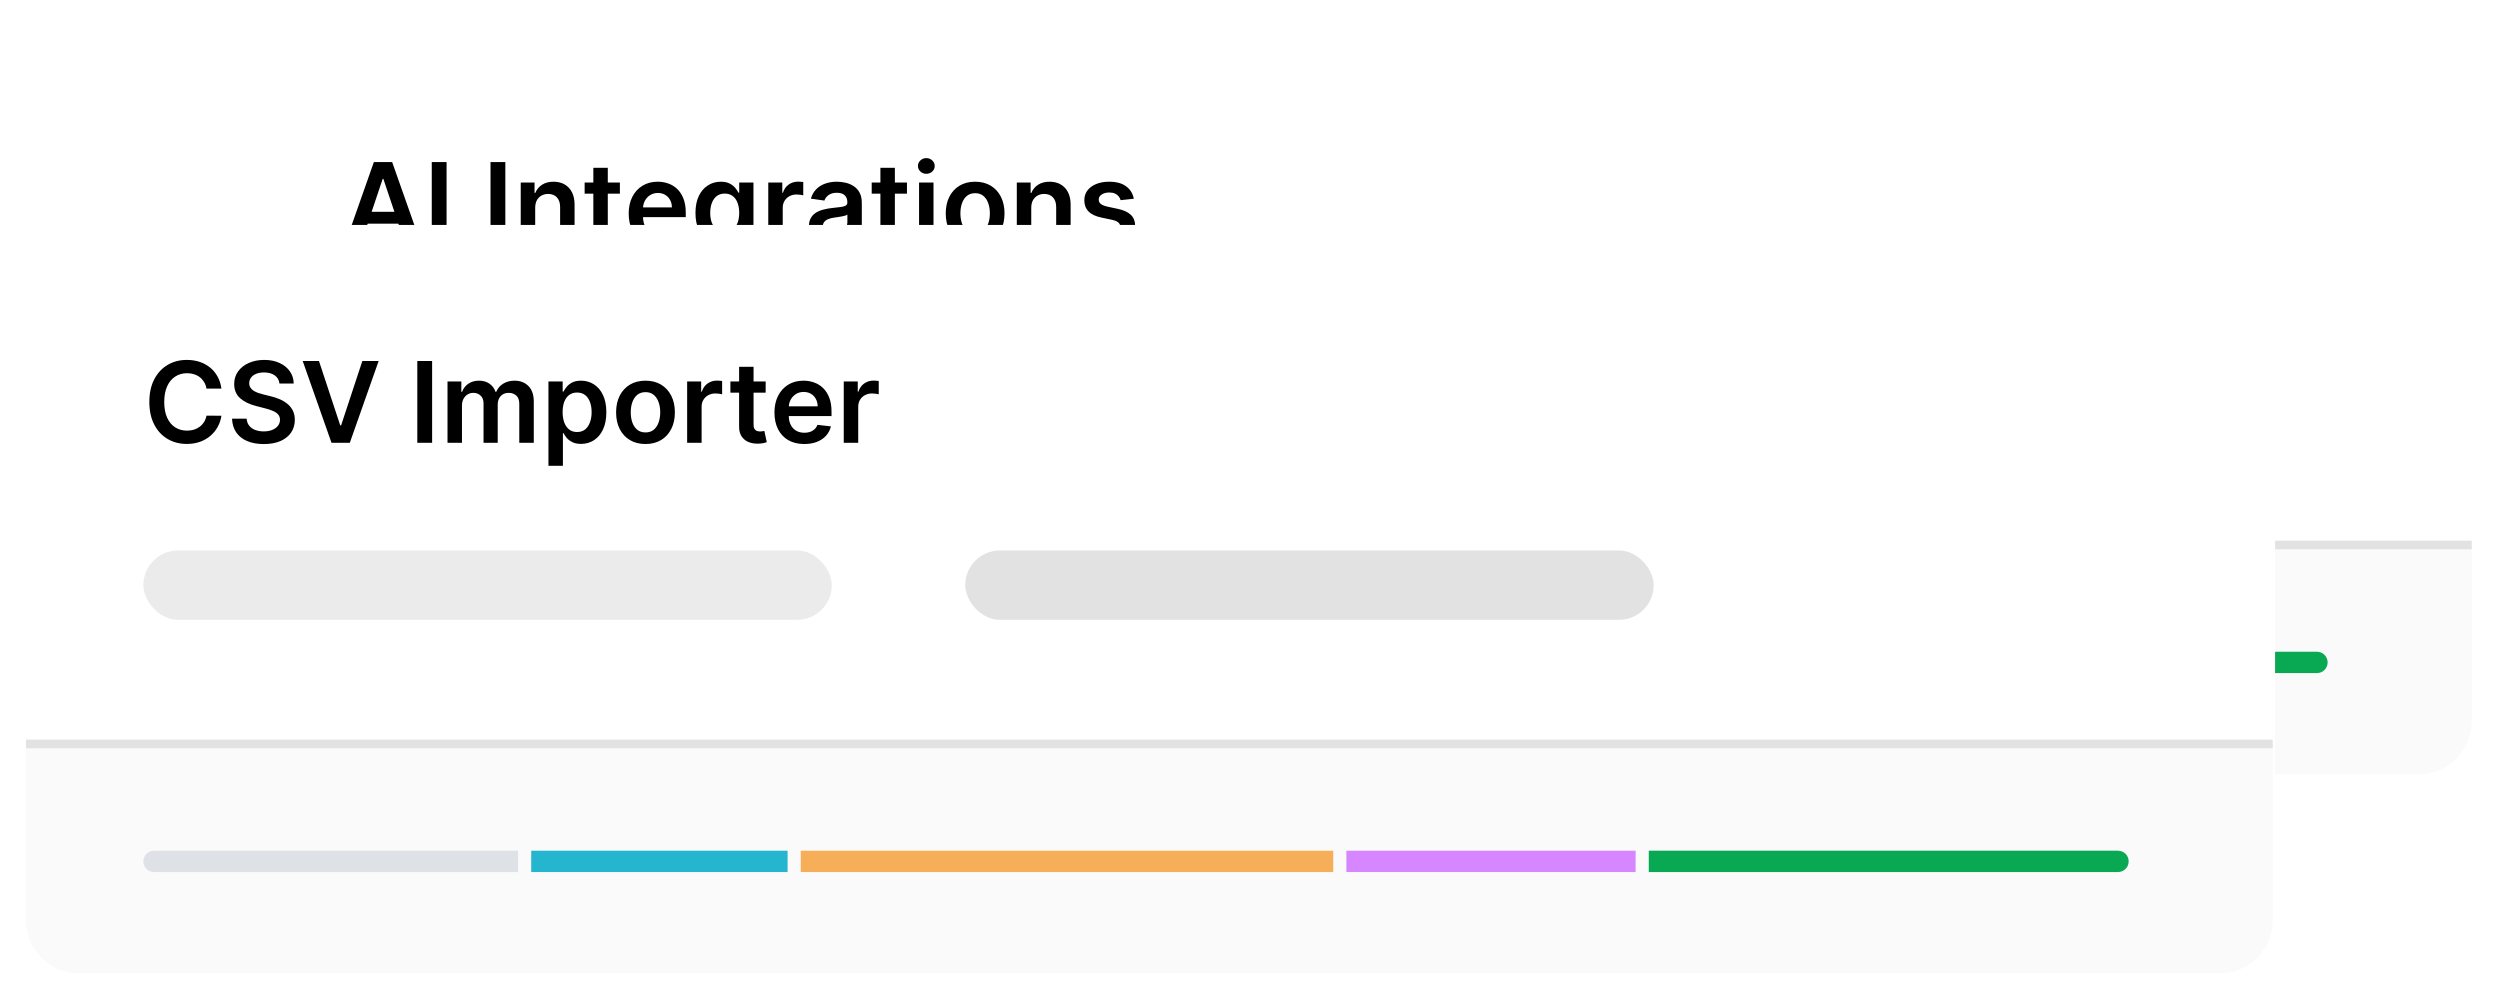 <svg width="289" height="116" viewBox="0 0 289 116" fill="none" xmlns="http://www.w3.org/2000/svg">
<g filter="url(#filter0_d_1424_38225)">
<rect x="26" y="3" width="260" height="87" rx="6.169" fill="white"/>
</g>
<path d="M26 63H285.731V83.359C285.731 86.766 282.968 89.528 279.561 89.528H32.169C28.762 89.528 26 86.766 26 83.359V63Z" fill="#FAFAFA"/>
<path d="M26 63H285.731" stroke="#E2E2E2" strokeWidth="0.617"/>
<path d="M41.719 28.189H39.89L43.219 18.735H45.333L48.666 28.189H46.838L44.313 20.674H44.239L41.719 28.189ZM41.779 24.482H46.764V25.858H41.779V24.482ZM51.624 18.735V28.189H49.912V18.735H51.624ZM58.416 18.735V28.189H56.704V18.735H58.416ZM61.868 24.035V28.189H60.197V21.099H61.794V22.303H61.878C62.041 21.906 62.301 21.591 62.658 21.357C63.018 21.123 63.463 21.006 63.992 21.006C64.481 21.006 64.907 21.111 65.271 21.32C65.637 21.529 65.92 21.833 66.12 22.23C66.323 22.627 66.423 23.108 66.42 23.674V28.189H64.749V23.933C64.749 23.459 64.626 23.088 64.38 22.82C64.137 22.553 63.8 22.419 63.369 22.419C63.076 22.419 62.816 22.483 62.589 22.613C62.364 22.739 62.187 22.922 62.058 23.162C61.931 23.402 61.868 23.693 61.868 24.035ZM71.66 21.099V22.391H67.584V21.099H71.66ZM68.59 19.4H70.261V26.057C70.261 26.281 70.295 26.454 70.363 26.574C70.433 26.691 70.526 26.771 70.64 26.814C70.754 26.857 70.88 26.878 71.018 26.878C71.123 26.878 71.218 26.871 71.304 26.855C71.394 26.84 71.461 26.826 71.507 26.814L71.789 28.12C71.7 28.151 71.572 28.185 71.406 28.222C71.243 28.259 71.043 28.28 70.806 28.286C70.387 28.299 70.01 28.236 69.675 28.097C69.339 27.956 69.073 27.737 68.876 27.442C68.682 27.146 68.587 26.777 68.59 26.334V19.4ZM76.121 28.328C75.41 28.328 74.796 28.18 74.279 27.885C73.765 27.586 73.369 27.165 73.092 26.62C72.815 26.072 72.677 25.427 72.677 24.686C72.677 23.956 72.815 23.316 73.092 22.765C73.372 22.211 73.763 21.78 74.265 21.473C74.766 21.162 75.356 21.006 76.033 21.006C76.47 21.006 76.882 21.077 77.27 21.219C77.661 21.357 78.006 21.573 78.304 21.865C78.606 22.157 78.843 22.53 79.015 22.982C79.187 23.431 79.274 23.967 79.274 24.589V25.101H73.462V23.975H77.672C77.669 23.654 77.599 23.37 77.464 23.121C77.329 22.868 77.139 22.67 76.896 22.525C76.656 22.38 76.376 22.308 76.056 22.308C75.714 22.308 75.414 22.391 75.156 22.557C74.897 22.721 74.696 22.936 74.551 23.204C74.409 23.468 74.337 23.759 74.334 24.076V25.059C74.334 25.472 74.409 25.826 74.56 26.121C74.711 26.414 74.922 26.638 75.193 26.795C75.463 26.949 75.781 27.026 76.144 27.026C76.387 27.026 76.607 26.992 76.804 26.924C77.001 26.854 77.172 26.751 77.316 26.615C77.461 26.48 77.57 26.312 77.644 26.112L79.204 26.288C79.106 26.7 78.918 27.06 78.641 27.368C78.367 27.672 78.016 27.909 77.589 28.079C77.161 28.245 76.671 28.328 76.121 28.328ZM83.771 30.996C83.171 30.996 82.656 30.915 82.225 30.752C81.794 30.592 81.448 30.376 81.186 30.105C80.924 29.834 80.743 29.534 80.641 29.205L82.146 28.84C82.214 28.979 82.312 29.116 82.442 29.251C82.571 29.39 82.745 29.504 82.963 29.593C83.185 29.685 83.463 29.731 83.799 29.731C84.273 29.731 84.665 29.616 84.976 29.385C85.287 29.157 85.442 28.782 85.442 28.259V26.915H85.359C85.273 27.088 85.147 27.265 84.981 27.446C84.818 27.628 84.601 27.78 84.33 27.903C84.062 28.026 83.725 28.088 83.319 28.088C82.774 28.088 82.28 27.96 81.837 27.705C81.397 27.446 81.046 27.061 80.784 26.551C80.526 26.037 80.397 25.393 80.397 24.621C80.397 23.842 80.526 23.185 80.784 22.65C81.046 22.111 81.398 21.703 81.841 21.426C82.285 21.146 82.779 21.006 83.323 21.006C83.739 21.006 84.081 21.077 84.348 21.219C84.619 21.357 84.835 21.525 84.995 21.722C85.155 21.916 85.276 22.099 85.359 22.271H85.452V21.099H87.1V28.305C87.1 28.911 86.955 29.413 86.666 29.81C86.376 30.207 85.981 30.504 85.479 30.701C84.978 30.898 84.408 30.996 83.771 30.996ZM83.785 26.777C84.139 26.777 84.441 26.691 84.69 26.518C84.939 26.346 85.129 26.098 85.258 25.775C85.387 25.452 85.452 25.064 85.452 24.612C85.452 24.165 85.387 23.775 85.258 23.439C85.132 23.104 84.944 22.844 84.695 22.659C84.448 22.471 84.145 22.377 83.785 22.377C83.413 22.377 83.102 22.474 82.853 22.668C82.603 22.862 82.415 23.128 82.289 23.467C82.163 23.802 82.1 24.184 82.1 24.612C82.1 25.046 82.163 25.426 82.289 25.752C82.419 26.075 82.608 26.328 82.857 26.509C83.109 26.688 83.419 26.777 83.785 26.777ZM88.812 28.189V21.099H90.433V22.28H90.507C90.636 21.871 90.858 21.556 91.171 21.334C91.488 21.109 91.85 20.997 92.256 20.997C92.349 20.997 92.452 21.002 92.566 21.011C92.683 21.017 92.779 21.028 92.856 21.043V22.58C92.786 22.556 92.673 22.534 92.519 22.516C92.369 22.494 92.222 22.483 92.081 22.483C91.776 22.483 91.502 22.55 91.259 22.682C91.019 22.811 90.83 22.991 90.691 23.222C90.553 23.453 90.484 23.719 90.484 24.021V28.189H88.812ZM95.88 28.333C95.431 28.333 95.026 28.253 94.666 28.093C94.309 27.929 94.026 27.689 93.817 27.372C93.611 27.055 93.507 26.665 93.507 26.2C93.507 25.8 93.581 25.469 93.729 25.207C93.877 24.946 94.078 24.736 94.334 24.579C94.589 24.422 94.877 24.304 95.197 24.224C95.52 24.141 95.854 24.081 96.199 24.044C96.614 24.001 96.951 23.962 97.21 23.928C97.468 23.892 97.656 23.836 97.773 23.762C97.893 23.685 97.953 23.567 97.953 23.407V23.379C97.953 23.031 97.85 22.762 97.644 22.571C97.438 22.38 97.141 22.285 96.753 22.285C96.343 22.285 96.019 22.374 95.779 22.553C95.542 22.731 95.382 22.942 95.299 23.185L93.738 22.964C93.861 22.533 94.064 22.173 94.348 21.883C94.631 21.591 94.977 21.372 95.386 21.228C95.796 21.08 96.248 21.006 96.743 21.006C97.085 21.006 97.425 21.046 97.764 21.126C98.102 21.206 98.412 21.339 98.692 21.523C98.972 21.705 99.196 21.953 99.366 22.267C99.538 22.58 99.624 22.973 99.624 23.444V28.189H98.018V27.215H97.962C97.861 27.412 97.718 27.597 97.533 27.769C97.351 27.939 97.122 28.076 96.845 28.18C96.571 28.282 96.249 28.333 95.88 28.333ZM96.314 27.105C96.65 27.105 96.941 27.038 97.187 26.906C97.433 26.771 97.622 26.592 97.754 26.371C97.89 26.149 97.958 25.907 97.958 25.646V24.81C97.905 24.853 97.816 24.893 97.69 24.93C97.567 24.967 97.428 25 97.274 25.027C97.121 25.055 96.968 25.079 96.817 25.101C96.667 25.123 96.536 25.141 96.425 25.156C96.176 25.19 95.953 25.246 95.756 25.323C95.559 25.4 95.403 25.507 95.289 25.646C95.175 25.781 95.118 25.957 95.118 26.172C95.118 26.48 95.231 26.712 95.456 26.869C95.68 27.026 95.966 27.105 96.314 27.105ZM104.845 21.099V22.391H100.769V21.099H104.845ZM101.775 19.4H103.447V26.057C103.447 26.281 103.48 26.454 103.548 26.574C103.619 26.691 103.711 26.771 103.825 26.814C103.939 26.857 104.065 26.878 104.204 26.878C104.308 26.878 104.404 26.871 104.49 26.855C104.579 26.84 104.647 26.826 104.693 26.814L104.975 28.12C104.885 28.151 104.758 28.185 104.592 28.222C104.428 28.259 104.228 28.28 103.991 28.286C103.573 28.299 103.196 28.236 102.86 28.097C102.525 27.956 102.259 27.737 102.062 27.442C101.868 27.146 101.772 26.777 101.775 26.334V19.4ZM106.243 28.189V21.099H107.914V28.189H106.243ZM107.083 20.092C106.819 20.092 106.591 20.004 106.4 19.829C106.209 19.651 106.114 19.437 106.114 19.187C106.114 18.935 106.209 18.721 106.4 18.546C106.591 18.367 106.819 18.278 107.083 18.278C107.351 18.278 107.579 18.367 107.767 18.546C107.957 18.721 108.053 18.935 108.053 19.187C108.053 19.437 107.957 19.651 107.767 19.829C107.579 20.004 107.351 20.092 107.083 20.092ZM112.726 28.328C112.033 28.328 111.433 28.176 110.925 27.871C110.418 27.566 110.024 27.14 109.744 26.592C109.467 26.044 109.328 25.404 109.328 24.672C109.328 23.939 109.467 23.297 109.744 22.747C110.024 22.196 110.418 21.768 110.925 21.463C111.433 21.159 112.033 21.006 112.726 21.006C113.418 21.006 114.018 21.159 114.526 21.463C115.034 21.768 115.426 22.196 115.703 22.747C115.983 23.297 116.123 23.939 116.123 24.672C116.123 25.404 115.983 26.044 115.703 26.592C115.426 27.14 115.034 27.566 114.526 27.871C114.018 28.176 113.418 28.328 112.726 28.328ZM112.735 26.989C113.11 26.989 113.424 26.886 113.677 26.68C113.929 26.471 114.117 26.191 114.24 25.84C114.366 25.489 114.429 25.098 114.429 24.667C114.429 24.233 114.366 23.841 114.24 23.49C114.117 23.136 113.929 22.854 113.677 22.645C113.424 22.436 113.11 22.331 112.735 22.331C112.35 22.331 112.03 22.436 111.775 22.645C111.522 22.854 111.333 23.136 111.207 23.49C111.084 23.841 111.022 24.233 111.022 24.667C111.022 25.098 111.084 25.489 111.207 25.84C111.333 26.191 111.522 26.471 111.775 26.68C112.03 26.886 112.35 26.989 112.735 26.989ZM119.213 24.035V28.189H117.542V21.099H119.139V22.303H119.222C119.385 21.906 119.645 21.591 120.002 21.357C120.363 21.123 120.807 21.006 121.337 21.006C121.826 21.006 122.252 21.111 122.615 21.32C122.982 21.529 123.265 21.833 123.465 22.23C123.668 22.627 123.768 23.108 123.765 23.674V28.189H122.094V23.933C122.094 23.459 121.971 23.088 121.724 22.82C121.481 22.553 121.144 22.419 120.713 22.419C120.421 22.419 120.161 22.483 119.933 22.613C119.709 22.739 119.532 22.922 119.402 23.162C119.276 23.402 119.213 23.693 119.213 24.035ZM131.068 22.973L129.545 23.139C129.502 22.985 129.426 22.84 129.319 22.705C129.214 22.57 129.072 22.46 128.894 22.377C128.715 22.294 128.497 22.253 128.238 22.253C127.89 22.253 127.598 22.328 127.361 22.479C127.127 22.63 127.012 22.825 127.015 23.065C127.012 23.271 127.087 23.439 127.241 23.568C127.398 23.698 127.657 23.804 128.017 23.887L129.226 24.145C129.897 24.29 130.396 24.519 130.722 24.833C131.051 25.147 131.217 25.558 131.221 26.066C131.217 26.512 131.087 26.906 130.828 27.248C130.573 27.586 130.217 27.851 129.762 28.042C129.306 28.233 128.783 28.328 128.192 28.328C127.324 28.328 126.626 28.146 126.096 27.783C125.567 27.417 125.251 26.908 125.15 26.255L126.779 26.098C126.853 26.418 127.01 26.66 127.25 26.823C127.49 26.986 127.803 27.068 128.187 27.068C128.585 27.068 128.903 26.986 129.143 26.823C129.386 26.66 129.508 26.458 129.508 26.218C129.508 26.015 129.429 25.847 129.272 25.715C129.118 25.583 128.878 25.481 128.552 25.41L127.343 25.156C126.663 25.015 126.159 24.776 125.833 24.441C125.507 24.102 125.345 23.674 125.348 23.157C125.345 22.721 125.464 22.342 125.704 22.022C125.947 21.699 126.284 21.449 126.715 21.274C127.149 21.096 127.649 21.006 128.215 21.006C129.046 21.006 129.7 21.183 130.177 21.537C130.657 21.891 130.954 22.37 131.068 22.973Z" fill="black"/>
<path d="M39.573 76.575C39.573 75.893 40.126 75.341 40.807 75.341H82.89V77.809H40.807C40.126 77.809 39.573 77.256 39.573 76.575Z" fill="#DEE2E6"/>
<rect x="84.409" y="75.341" width="29.637" height="2.468" fill="#26B5CE"/>
<rect x="115.567" y="75.341" width="61.555" height="2.468" fill="#F7AE59"/>
<rect x="178.641" y="75.341" width="33.437" height="2.468" fill="#D687FF"/>
<path d="M213.599 75.341H267.841C268.522 75.341 269.075 75.893 269.075 76.575C269.075 77.256 268.522 77.809 267.841 77.809H213.599V75.341Z" fill="#09A953"/>
<rect x="39.572" y="40.633" width="79.585" height="8.02" rx="4.01" fill="#EBEBEB"/>
<rect x="134.581" y="40.633" width="79.585" height="8.02" rx="4.01" fill="#E2E2E2"/>
<g filter="url(#filter1_d_1424_38225)">
<rect x="3" y="26" width="260" height="87" rx="6.169" fill="white"/>
</g>
<path d="M3 86H262.731V106.359C262.731 109.766 259.968 112.528 256.561 112.528H9.169C5.762 112.528 3 109.766 3 106.359V86Z" fill="#FAFAFA"/>
<path d="M3 86H262.731" stroke="#E2E2E2" strokeWidth="0.617"/>
<path d="M25.597 44.925H23.871C23.821 44.642 23.73 44.391 23.598 44.172C23.466 43.951 23.301 43.763 23.104 43.609C22.907 43.455 22.683 43.34 22.43 43.263C22.181 43.183 21.912 43.143 21.622 43.143C21.108 43.143 20.653 43.272 20.256 43.531C19.859 43.786 19.548 44.162 19.323 44.657C19.099 45.15 18.986 45.751 18.986 46.462C18.986 47.185 19.099 47.795 19.323 48.29C19.551 48.783 19.862 49.155 20.256 49.407C20.653 49.657 21.107 49.781 21.618 49.781C21.901 49.781 22.166 49.745 22.412 49.671C22.661 49.594 22.884 49.481 23.081 49.334C23.281 49.186 23.449 49.004 23.584 48.789C23.723 48.573 23.818 48.327 23.871 48.05L25.597 48.059C25.532 48.509 25.392 48.931 25.177 49.324C24.965 49.718 24.686 50.066 24.341 50.368C23.997 50.666 23.594 50.9 23.132 51.069C22.67 51.236 22.158 51.319 21.595 51.319C20.764 51.319 20.022 51.126 19.369 50.742C18.717 50.357 18.203 49.801 17.828 49.075C17.452 48.349 17.264 47.478 17.264 46.462C17.264 45.444 17.454 44.572 17.832 43.849C18.211 43.123 18.726 42.567 19.379 42.183C20.031 41.798 20.77 41.606 21.595 41.606C22.121 41.606 22.61 41.679 23.063 41.827C23.515 41.975 23.918 42.192 24.272 42.478C24.626 42.761 24.917 43.109 25.145 43.522C25.375 43.931 25.526 44.399 25.597 44.925ZM32.304 44.334C32.261 43.931 32.079 43.617 31.759 43.392C31.442 43.168 31.03 43.055 30.522 43.055C30.165 43.055 29.858 43.109 29.603 43.217C29.348 43.325 29.152 43.471 29.017 43.655C28.881 43.84 28.812 44.051 28.809 44.288C28.809 44.485 28.854 44.656 28.943 44.8C29.035 44.945 29.16 45.068 29.317 45.17C29.474 45.268 29.648 45.351 29.838 45.419C30.029 45.487 30.222 45.544 30.416 45.59L31.302 45.811C31.659 45.894 32.002 46.007 32.331 46.148C32.664 46.29 32.961 46.468 33.222 46.684C33.487 46.899 33.696 47.159 33.85 47.464C34.004 47.769 34.081 48.126 34.081 48.535C34.081 49.089 33.94 49.577 33.656 49.998C33.373 50.417 32.964 50.745 32.428 50.982C31.896 51.216 31.251 51.333 30.494 51.333C29.759 51.333 29.12 51.219 28.578 50.991C28.04 50.763 27.618 50.431 27.313 49.994C27.012 49.557 26.849 49.024 26.824 48.397H28.509C28.534 48.726 28.635 49 28.814 49.218C28.992 49.437 29.224 49.6 29.511 49.708C29.8 49.815 30.123 49.869 30.48 49.869C30.853 49.869 31.179 49.814 31.459 49.703C31.742 49.589 31.964 49.432 32.124 49.232C32.284 49.029 32.365 48.792 32.368 48.521C32.365 48.275 32.293 48.072 32.151 47.912C32.01 47.749 31.811 47.613 31.556 47.505C31.303 47.395 31.008 47.296 30.669 47.21L29.594 46.933C28.815 46.733 28.2 46.43 27.747 46.024C27.298 45.614 27.073 45.071 27.073 44.394C27.073 43.837 27.224 43.349 27.526 42.931C27.83 42.512 28.244 42.187 28.767 41.956C29.291 41.723 29.883 41.606 30.545 41.606C31.216 41.606 31.804 41.723 32.308 41.956C32.816 42.187 33.215 42.509 33.504 42.921C33.793 43.331 33.943 43.802 33.952 44.334H32.304ZM36.873 41.735L39.333 49.177H39.43L41.886 41.735H43.77L40.437 51.19H38.322L34.994 41.735H36.873ZM49.953 41.735V51.19H48.24V41.735H49.953ZM51.733 51.19V44.099H53.331V45.303H53.414C53.561 44.897 53.806 44.58 54.148 44.352C54.489 44.122 54.897 44.006 55.371 44.006C55.851 44.006 56.256 44.123 56.585 44.357C56.918 44.588 57.151 44.903 57.287 45.303H57.361C57.518 44.91 57.782 44.596 58.155 44.362C58.53 44.125 58.975 44.006 59.489 44.006C60.141 44.006 60.674 44.212 61.086 44.625C61.499 45.037 61.705 45.639 61.705 46.43V51.19H60.029V46.688C60.029 46.248 59.912 45.927 59.678 45.724C59.444 45.517 59.158 45.414 58.82 45.414C58.416 45.414 58.101 45.54 57.873 45.793C57.648 46.042 57.536 46.367 57.536 46.767V51.19H55.897V46.619C55.897 46.253 55.787 45.961 55.565 45.742C55.346 45.523 55.06 45.414 54.706 45.414C54.466 45.414 54.248 45.476 54.051 45.599C53.854 45.719 53.697 45.89 53.58 46.111C53.463 46.33 53.404 46.585 53.404 46.878V51.19H51.733ZM63.4 53.849V44.099H65.044V45.271H65.141C65.227 45.099 65.348 44.916 65.505 44.722C65.662 44.525 65.875 44.357 66.142 44.219C66.41 44.077 66.752 44.006 67.167 44.006C67.715 44.006 68.209 44.146 68.649 44.426C69.092 44.703 69.443 45.114 69.702 45.659C69.963 46.201 70.094 46.865 70.094 47.653C70.094 48.432 69.966 49.094 69.711 49.638C69.456 50.183 69.108 50.599 68.668 50.885C68.228 51.171 67.729 51.314 67.172 51.314C66.766 51.314 66.429 51.246 66.161 51.111C65.893 50.976 65.678 50.812 65.515 50.622C65.355 50.428 65.23 50.245 65.141 50.072H65.072V53.849H63.4ZM65.039 47.644C65.039 48.103 65.104 48.504 65.233 48.849C65.365 49.194 65.555 49.463 65.801 49.657C66.05 49.848 66.352 49.943 66.706 49.943C67.075 49.943 67.384 49.844 67.634 49.648C67.883 49.447 68.071 49.175 68.197 48.83C68.326 48.483 68.391 48.087 68.391 47.644C68.391 47.204 68.328 46.813 68.201 46.471C68.075 46.13 67.888 45.862 67.638 45.668C67.389 45.474 67.078 45.377 66.706 45.377C66.349 45.377 66.046 45.471 65.796 45.659C65.547 45.847 65.358 46.11 65.228 46.448C65.102 46.787 65.039 47.185 65.039 47.644ZM74.618 51.328C73.926 51.328 73.326 51.176 72.818 50.871C72.31 50.566 71.916 50.14 71.636 49.592C71.359 49.044 71.221 48.404 71.221 47.672C71.221 46.939 71.359 46.297 71.636 45.747C71.916 45.196 72.31 44.768 72.818 44.463C73.326 44.159 73.926 44.006 74.618 44.006C75.311 44.006 75.911 44.159 76.419 44.463C76.927 44.768 77.319 45.196 77.596 45.747C77.876 46.297 78.016 46.939 78.016 47.672C78.016 48.404 77.876 49.044 77.596 49.592C77.319 50.14 76.927 50.566 76.419 50.871C75.911 51.176 75.311 51.328 74.618 51.328ZM74.628 49.989C75.003 49.989 75.317 49.886 75.569 49.68C75.822 49.471 76.009 49.191 76.132 48.84C76.259 48.489 76.322 48.098 76.322 47.667C76.322 47.233 76.259 46.841 76.132 46.49C76.009 46.136 75.822 45.854 75.569 45.645C75.317 45.436 75.003 45.331 74.628 45.331C74.243 45.331 73.923 45.436 73.667 45.645C73.415 45.854 73.226 46.136 73.1 46.49C72.976 46.841 72.915 47.233 72.915 47.667C72.915 48.098 72.976 48.489 73.1 48.84C73.226 49.191 73.415 49.471 73.667 49.68C73.923 49.886 74.243 49.989 74.628 49.989ZM79.434 51.19V44.099H81.055V45.28H81.129C81.258 44.871 81.48 44.556 81.793 44.334C82.111 44.109 82.472 43.997 82.878 43.997C82.971 43.997 83.074 44.002 83.188 44.011C83.305 44.017 83.402 44.028 83.478 44.043V45.58C83.408 45.556 83.295 45.534 83.141 45.516C82.991 45.494 82.844 45.483 82.703 45.483C82.398 45.483 82.124 45.55 81.881 45.682C81.641 45.811 81.452 45.991 81.313 46.222C81.175 46.453 81.106 46.719 81.106 47.021V51.19H79.434ZM88.51 44.099V45.391H84.434V44.099H88.51ZM85.441 42.4H87.112V49.057C87.112 49.281 87.145 49.454 87.213 49.574C87.284 49.691 87.376 49.771 87.49 49.814C87.604 49.857 87.73 49.878 87.869 49.878C87.973 49.878 88.069 49.871 88.155 49.855C88.244 49.84 88.312 49.826 88.358 49.814L88.64 51.12C88.55 51.151 88.423 51.185 88.257 51.222C88.093 51.259 87.893 51.28 87.656 51.286C87.238 51.299 86.861 51.236 86.525 51.097C86.19 50.956 85.924 50.737 85.727 50.442C85.533 50.146 85.437 49.777 85.441 49.334V42.4ZM92.971 51.328C92.26 51.328 91.646 51.18 91.129 50.885C90.615 50.586 90.22 50.165 89.943 49.62C89.666 49.072 89.527 48.427 89.527 47.685C89.527 46.956 89.666 46.316 89.943 45.765C90.223 45.211 90.614 44.78 91.115 44.472C91.617 44.162 92.206 44.006 92.883 44.006C93.32 44.006 93.733 44.077 94.121 44.219C94.511 44.357 94.856 44.572 95.155 44.865C95.456 45.157 95.693 45.53 95.866 45.982C96.038 46.431 96.124 46.967 96.124 47.589V48.101H90.312V46.975H94.522C94.519 46.654 94.45 46.37 94.314 46.121C94.179 45.868 93.99 45.67 93.747 45.525C93.507 45.38 93.227 45.308 92.906 45.308C92.565 45.308 92.265 45.391 92.006 45.557C91.748 45.721 91.546 45.936 91.401 46.204C91.26 46.468 91.188 46.759 91.185 47.076V48.059C91.185 48.472 91.26 48.826 91.411 49.121C91.562 49.414 91.772 49.638 92.043 49.795C92.314 49.949 92.631 50.026 92.994 50.026C93.237 50.026 93.457 49.992 93.654 49.925C93.851 49.854 94.022 49.751 94.167 49.615C94.311 49.48 94.421 49.312 94.495 49.112L96.055 49.288C95.957 49.7 95.769 50.06 95.492 50.368C95.218 50.672 94.867 50.909 94.439 51.079C94.011 51.245 93.522 51.328 92.971 51.328ZM97.538 51.19V44.099H99.158V45.28H99.232C99.362 44.871 99.583 44.556 99.897 44.334C100.214 44.109 100.576 43.997 100.982 43.997C101.074 43.997 101.177 44.002 101.291 44.011C101.408 44.017 101.505 44.028 101.582 44.043V45.58C101.511 45.556 101.399 45.534 101.245 45.516C101.094 45.494 100.948 45.483 100.806 45.483C100.502 45.483 100.228 45.55 99.985 45.682C99.745 45.811 99.555 45.991 99.417 46.222C99.278 46.453 99.209 46.719 99.209 47.021V51.19H97.538Z" fill="black"/>
<path d="M16.573 99.575C16.573 98.893 17.126 98.341 17.807 98.341H59.89V100.809H17.807C17.126 100.809 16.573 100.256 16.573 99.575Z" fill="#DEE2E6"/>
<rect x="61.409" y="98.341" width="29.637" height="2.468" fill="#26B5CE"/>
<rect x="92.567" y="98.341" width="61.555" height="2.468" fill="#F7AE59"/>
<rect x="155.641" y="98.341" width="33.437" height="2.468" fill="#D687FF"/>
<path d="M190.599 98.341H244.841C245.522 98.341 246.075 98.893 246.075 99.575C246.075 100.256 245.522 100.809 244.841 100.809H190.599V98.341Z" fill="#09A953"/>
<rect x="16.572" y="63.633" width="79.585" height="8.02" rx="4.01" fill="#EBEBEB"/>
<rect x="111.581" y="63.633" width="79.585" height="8.02" rx="4.01" fill="#E2E2E2"/>
<defs>
<filter id="filter0_d_1424_38225" x="23.532" y="0.532" width="264.935" height="91.936" filterUnits="userSpaceOnUse" color-interpolation-filters="sRGB">
<feFlood flood-opacity="0" result="BackgroundImageFix"/>
<feColorMatrix in="SourceAlpha" type="matrix" values="0 0 0 0 0 0 0 0 0 0 0 0 0 0 0 0 0 0 127 0" result="hardAlpha"/>
<feOffset/>
<feGaussianBlur stdDeviation="1.234"/>
<feComposite in2="hardAlpha" operator="out"/>
<feColorMatrix type="matrix" values="0 0 0 0 0 0 0 0 0 0 0 0 0 0 0 0 0 0 0.2 0"/>
<feBlend mode="normal" in2="BackgroundImageFix" result="effect1_dropShadow_1424_38225"/>
<feBlend mode="normal" in="SourceGraphic" in2="effect1_dropShadow_1424_38225" result="shape"/>
</filter>
<filter id="filter1_d_1424_38225" x="0.532" y="23.532" width="264.935" height="91.936" filterUnits="userSpaceOnUse" color-interpolation-filters="sRGB">
<feFlood flood-opacity="0" result="BackgroundImageFix"/>
<feColorMatrix in="SourceAlpha" type="matrix" values="0 0 0 0 0 0 0 0 0 0 0 0 0 0 0 0 0 0 127 0" result="hardAlpha"/>
<feOffset/>
<feGaussianBlur stdDeviation="1.234"/>
<feComposite in2="hardAlpha" operator="out"/>
<feColorMatrix type="matrix" values="0 0 0 0 0 0 0 0 0 0 0 0 0 0 0 0 0 0 0.2 0"/>
<feBlend mode="normal" in2="BackgroundImageFix" result="effect1_dropShadow_1424_38225"/>
<feBlend mode="normal" in="SourceGraphic" in2="effect1_dropShadow_1424_38225" result="shape"/>
</filter>
</defs>
</svg>
